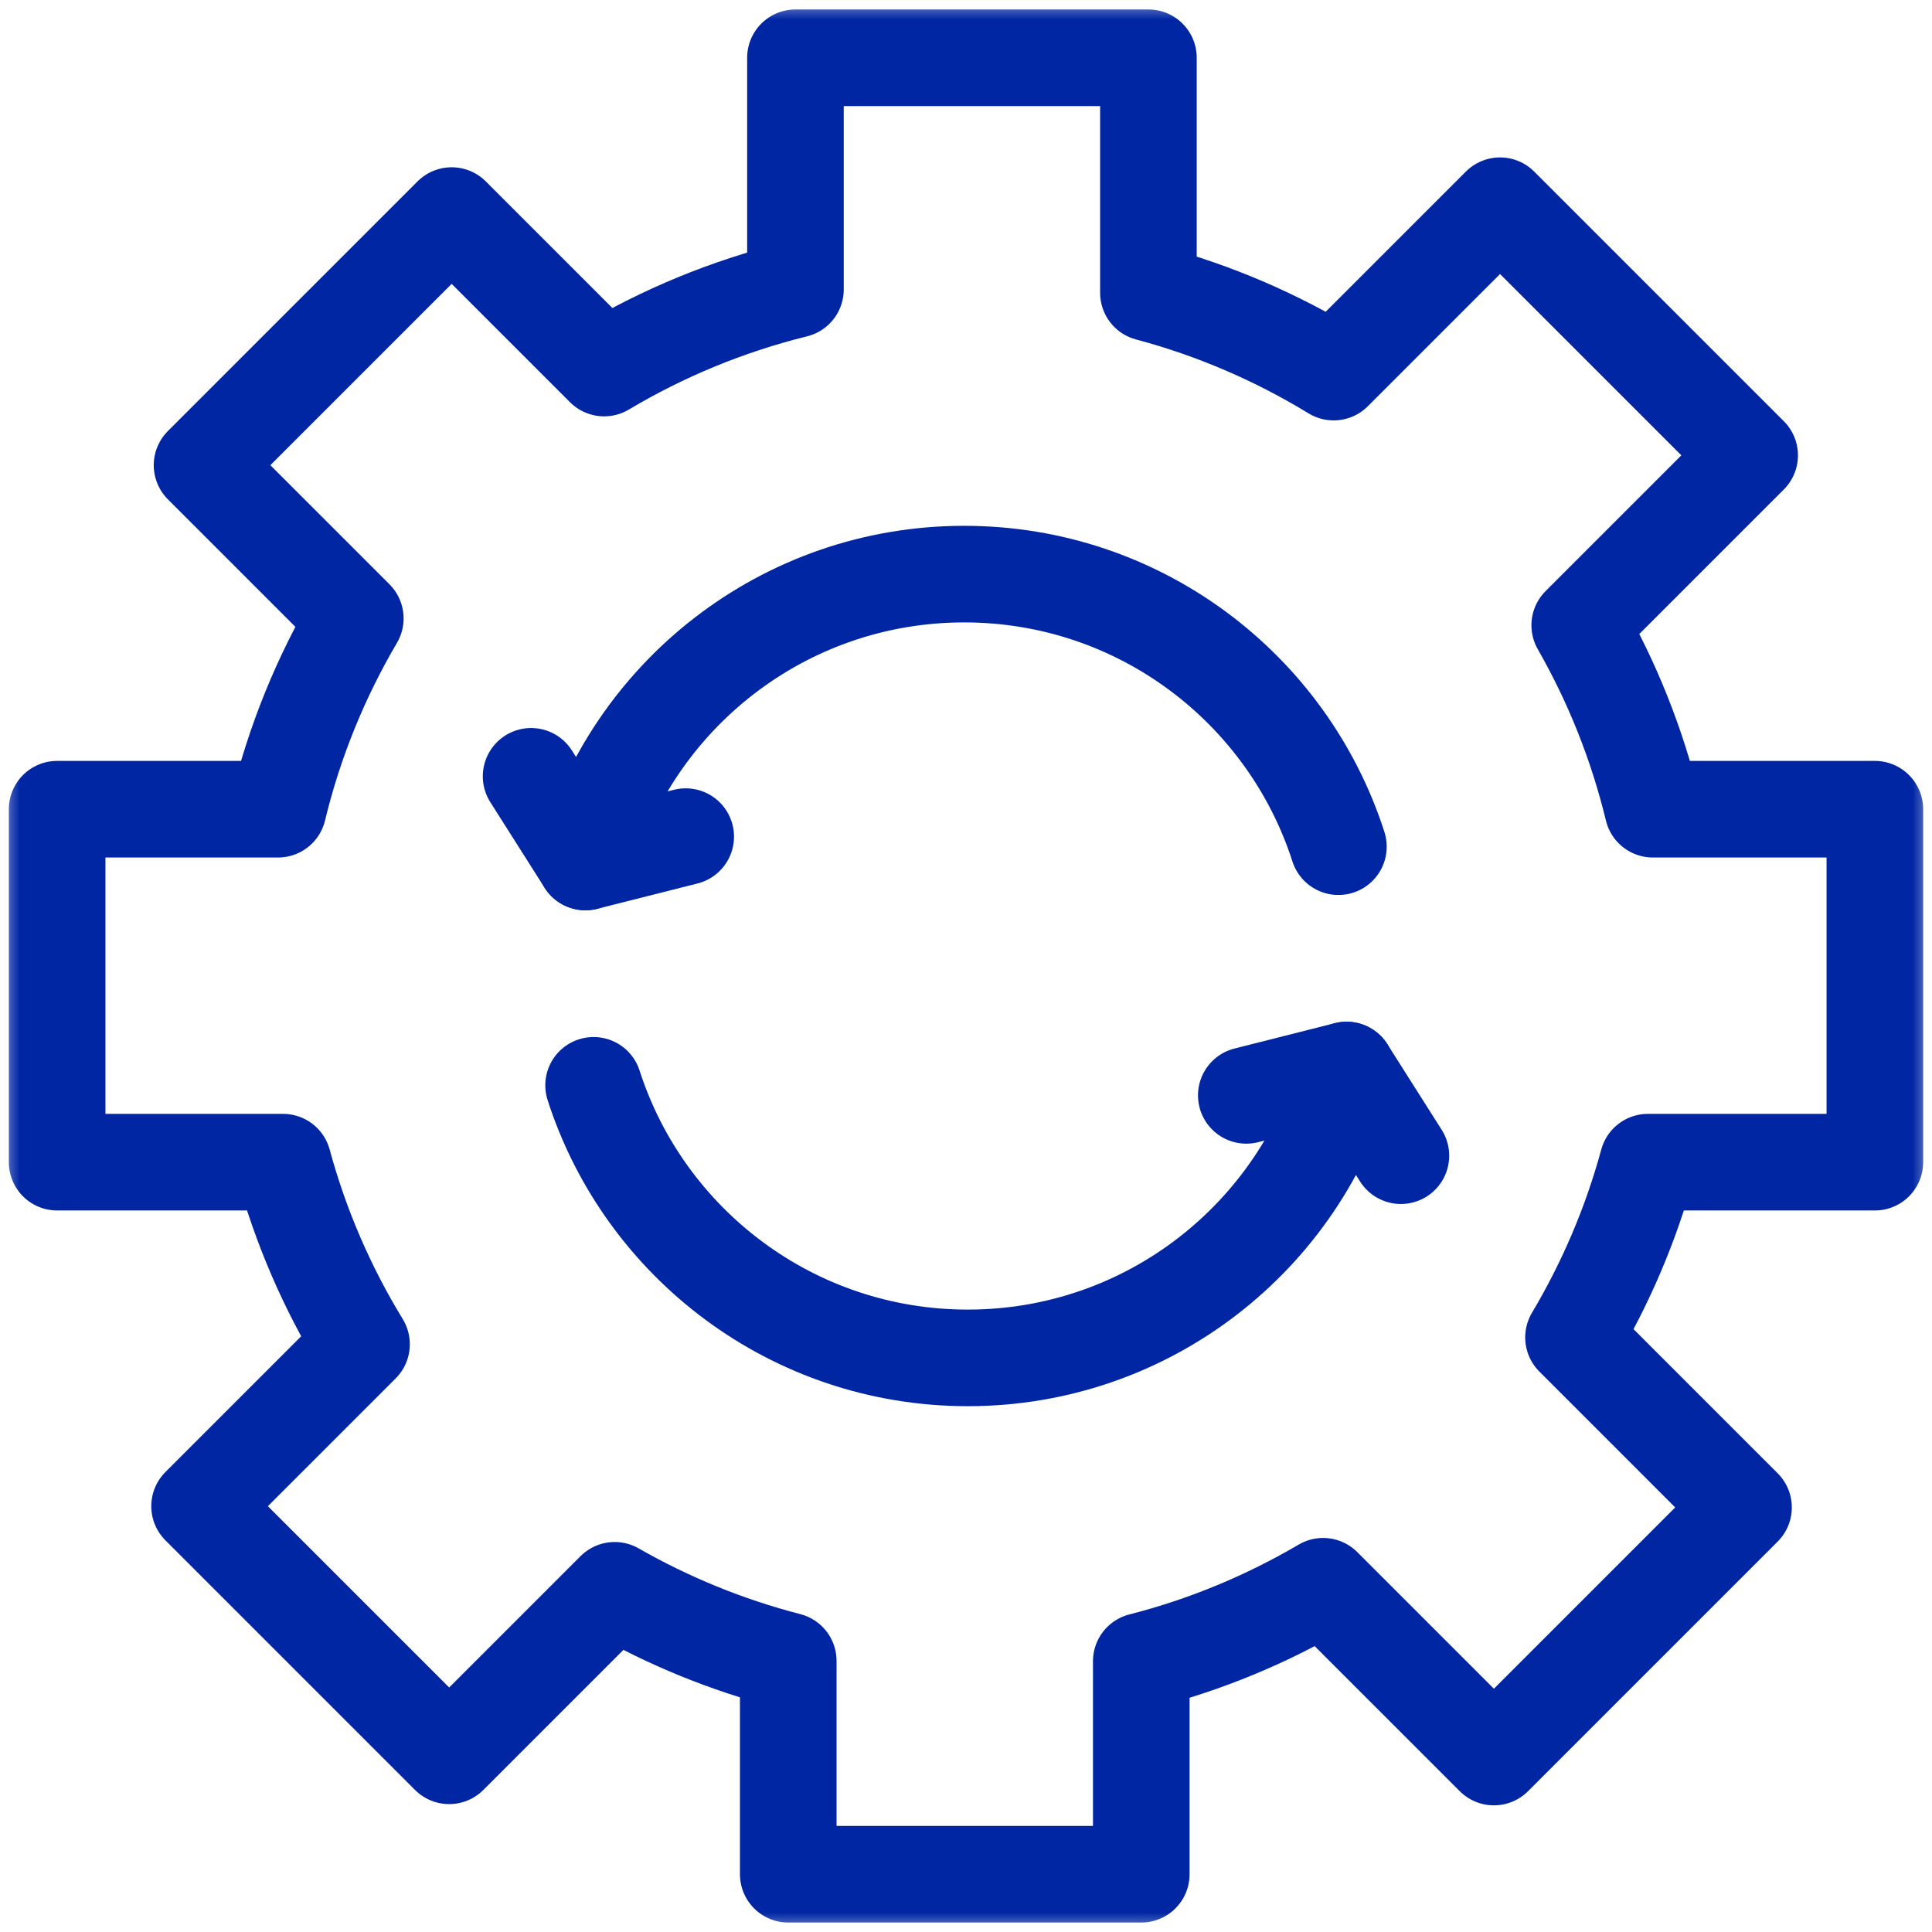 <svg xmlns="http://www.w3.org/2000/svg" width="50" height="50" viewBox="0 0 50 50" fill="none"><g clip-path="url(#clip0_40_356)"><g clip-path="url(#clip1_40_356)"><g clip-path="url(#clip2_40_356)"><mask id="mask0_40_356" style="mask-type:luminance" maskUnits="userSpaceOnUse" x="0" y="0" width="50" height="50"><path d="M0 3.8147e-06H50V50H0V3.8147e-06Z" fill="white"></path></mask><g mask="url(#mask0_40_356)"><path d="M48.521 30.077V20.942H42.776C42.367 19.252 41.724 17.653 40.883 16.182L45.281 11.784L38.821 5.324L34.515 9.63C33.041 8.73 31.431 8.033 29.721 7.577V1.495H20.586V7.491C18.821 7.927 17.157 8.619 15.635 9.525L11.689 5.579L5.229 12.039L9.195 16.005C8.302 17.524 7.622 19.183 7.196 20.942H1.479V30.077H7.325C7.781 31.756 8.47 33.339 9.356 34.789L5.165 38.98L11.625 45.44L15.908 41.157C17.301 41.954 18.809 42.573 20.4 42.984V48.505H29.536V42.993C31.209 42.565 32.789 41.906 34.242 41.052L38.662 45.472L45.122 39.012L40.722 34.612C41.556 33.21 42.209 31.688 42.647 30.077H48.521Z" stroke="#0026A3" stroke-width="2.5" stroke-miterlimit="10" stroke-linecap="round" stroke-linejoin="round"></path><path d="M13.745 20.091L15.151 22.308C16.341 18.012 20.279 14.858 24.954 14.858C29.484 14.858 33.322 17.819 34.638 21.912" stroke="#0026A3" stroke-width="2.5" stroke-miterlimit="10" stroke-linecap="round" stroke-linejoin="round"></path><path d="M17.746 21.652L15.151 22.308" stroke="#0026A3" stroke-width="2.5" stroke-miterlimit="10" stroke-linecap="round" stroke-linejoin="round"></path><path d="M36.255 29.909L34.849 27.692C33.659 31.988 29.721 35.142 25.046 35.142C20.516 35.142 16.678 32.18 15.362 28.088" stroke="#0026A3" stroke-width="2.5" stroke-miterlimit="10" stroke-linecap="round" stroke-linejoin="round"></path><path d="M32.254 28.348L34.849 27.692" stroke="#0026A3" stroke-width="2.5" stroke-miterlimit="10" stroke-linecap="round" stroke-linejoin="round"></path></g></g></g></g><defs><clipPath id="clip0_40_356"><rect width="50" height="50" fill="white"></rect></clipPath><clipPath id="clip1_40_356"><rect width="50" height="50" fill="white"></rect></clipPath><clipPath id="clip2_40_356"><rect width="50" height="50" fill="white"></rect></clipPath></defs></svg>